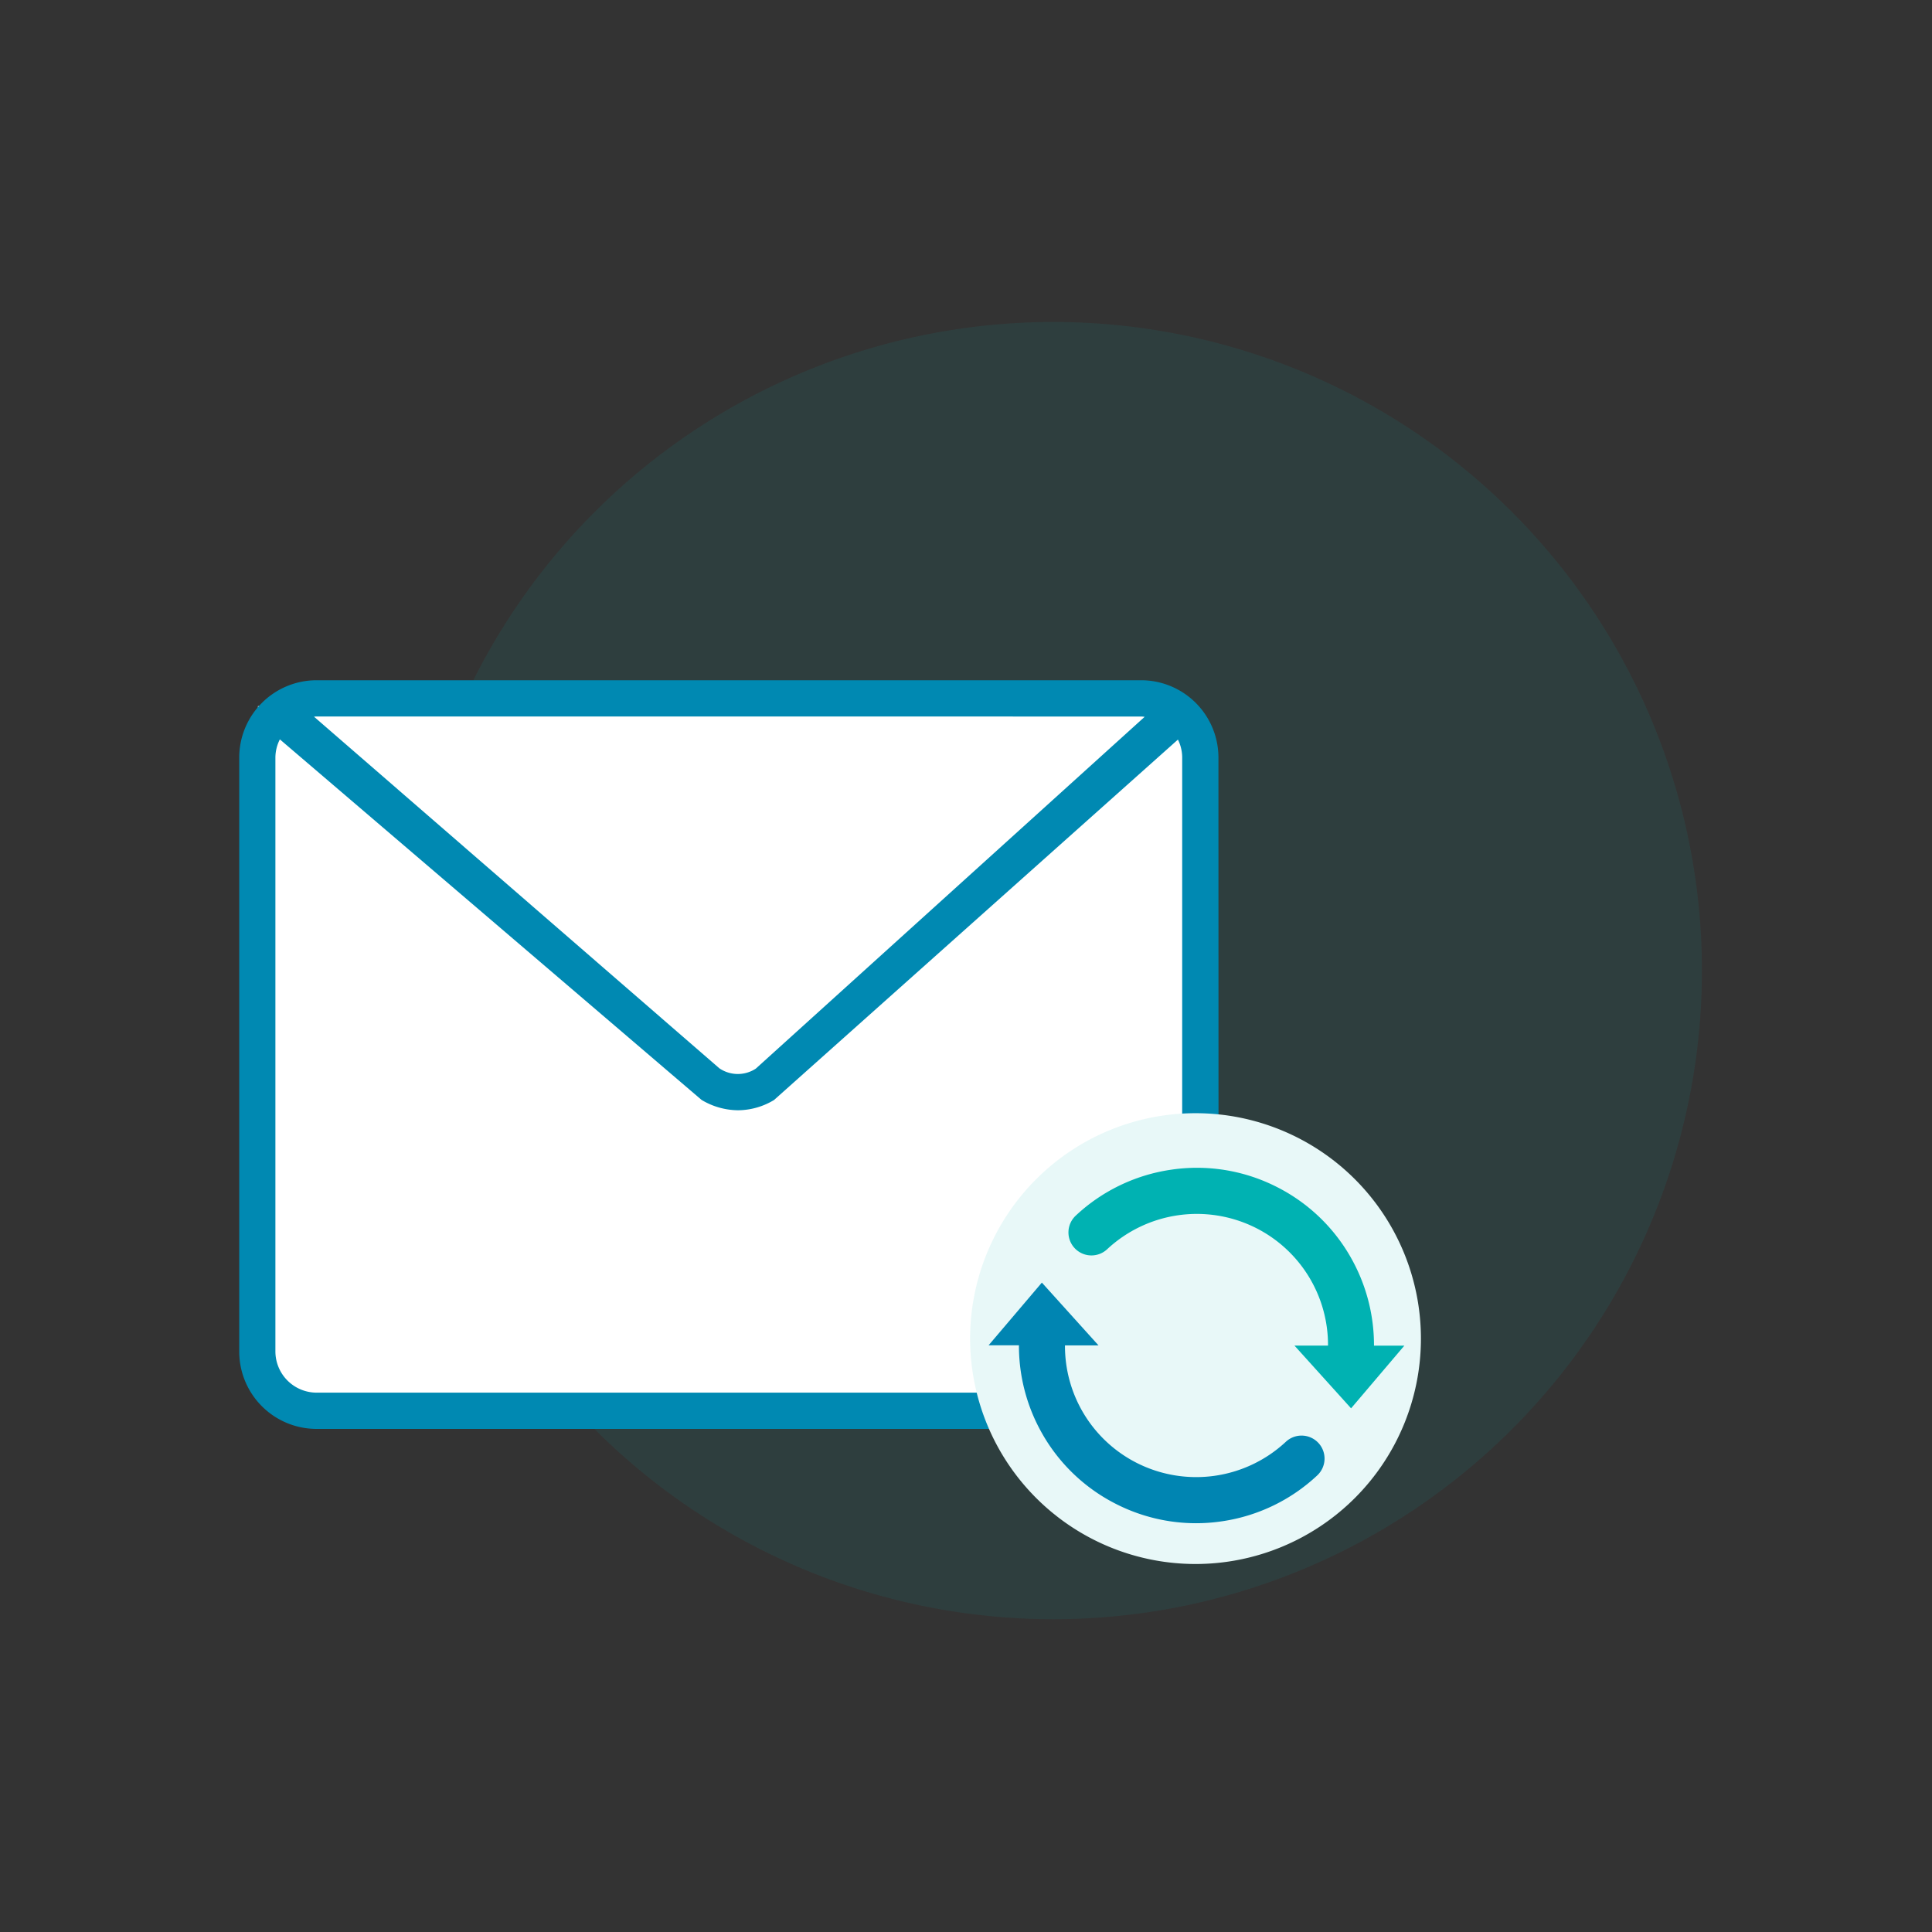 <svg xmlns="http://www.w3.org/2000/svg" width="210" height="210" viewBox="0 0 210 210">
  <rect x="0" y="0" width="210" height="210" fill="#333333" stroke="none"/>
  <g id="subsc_about_image009" transform="translate(-1407 -1535)">
    <rect id="bg" width="210" height="210" transform="translate(1407 1535)" fill="#fff" opacity="0"/>
    <path id="pass" d="M70.5,0A70.5,70.5,0,1,1,0,70.5,70.5,70.5,0,0,1,70.5,0Z" transform="translate(1450.992 1570)" fill="#00b2b2" opacity="0.09"/>
    <path id="pass-2" data-name="pass" d="M0,0H100.861V75.166H1.627Z" transform="translate(1435.035 1611.746)" fill="#fff"/>
    <path id="pass-3" data-name="pass" d="M1216.443,294.411a8.41,8.41,0,0,0-8.4-8.411h-89.623a8.411,8.411,0,0,0-8.413,8.413v64.552a8.411,8.411,0,0,0,8.413,8.411h89.625a8.41,8.41,0,0,0,8.411-8.413Zm-8.411-4.468c.134,0,.26.019.392.032l-42.267,38.24a3.565,3.565,0,0,1-3.969-.04l-44.058-38.218c.1,0,.182-.019.277-.019Zm4.468,69.007a4.488,4.488,0,0,1-4.468,4.485h-89.625a4.488,4.488,0,0,1-4.468-4.484V294.393a4.409,4.409,0,0,1,.484-1.967l45.832,39.185a7.792,7.792,0,0,0,3.97,1.129,7.634,7.634,0,0,0,3.915-1.116l43.9-39.174a4.405,4.405,0,0,1,.463,1.935Z" transform="translate(322.996 1322.94)" fill="#0089b2"/>
    <path id="pass-4" data-name="pass" d="M24.5,0A24.5,24.5,0,1,1,0,24.5,24.5,24.5,0,0,1,24.5,0Z" transform="translate(1512.448 1656)" fill="#e8f8f8"/>
    <path id="pass-5" data-name="pass" d="M-1963.15,839.058a19.175,19.175,0,0,1-8.144-7.871,19.278,19.278,0,0,1-2.4-9.368l-3.3,0,5.792-6.816,6.159,6.826-3.647,0a14.238,14.238,0,0,0,7.812,12.777,14.294,14.294,0,0,0,16.195-2.3,2.5,2.5,0,0,1,3.533.117,2.5,2.5,0,0,1-.116,3.533,19.193,19.193,0,0,1-10.308,4.984,19.3,19.3,0,0,1-2.88.216A19.138,19.138,0,0,1-1963.15,839.058Z" transform="translate(3491.448 859.411)" fill="#0085b2"/>
    <path id="pass-6" data-name="pass" d="M-1952.432,834.322l3.647,0a14.237,14.237,0,0,0-7.812-12.776,14.292,14.292,0,0,0-16.194,2.3,2.5,2.5,0,0,1-3.534-.117,2.5,2.5,0,0,1,.117-3.533,19.191,19.191,0,0,1,10.307-4.984,19.118,19.118,0,0,1,11.569,1.876,19.174,19.174,0,0,1,8.144,7.871,19.267,19.267,0,0,1,2.4,9.367l3.3,0-5.791,6.814Z" transform="translate(3500.135 846.939)" fill="#00b2b2"/>
  </g>
</svg>
